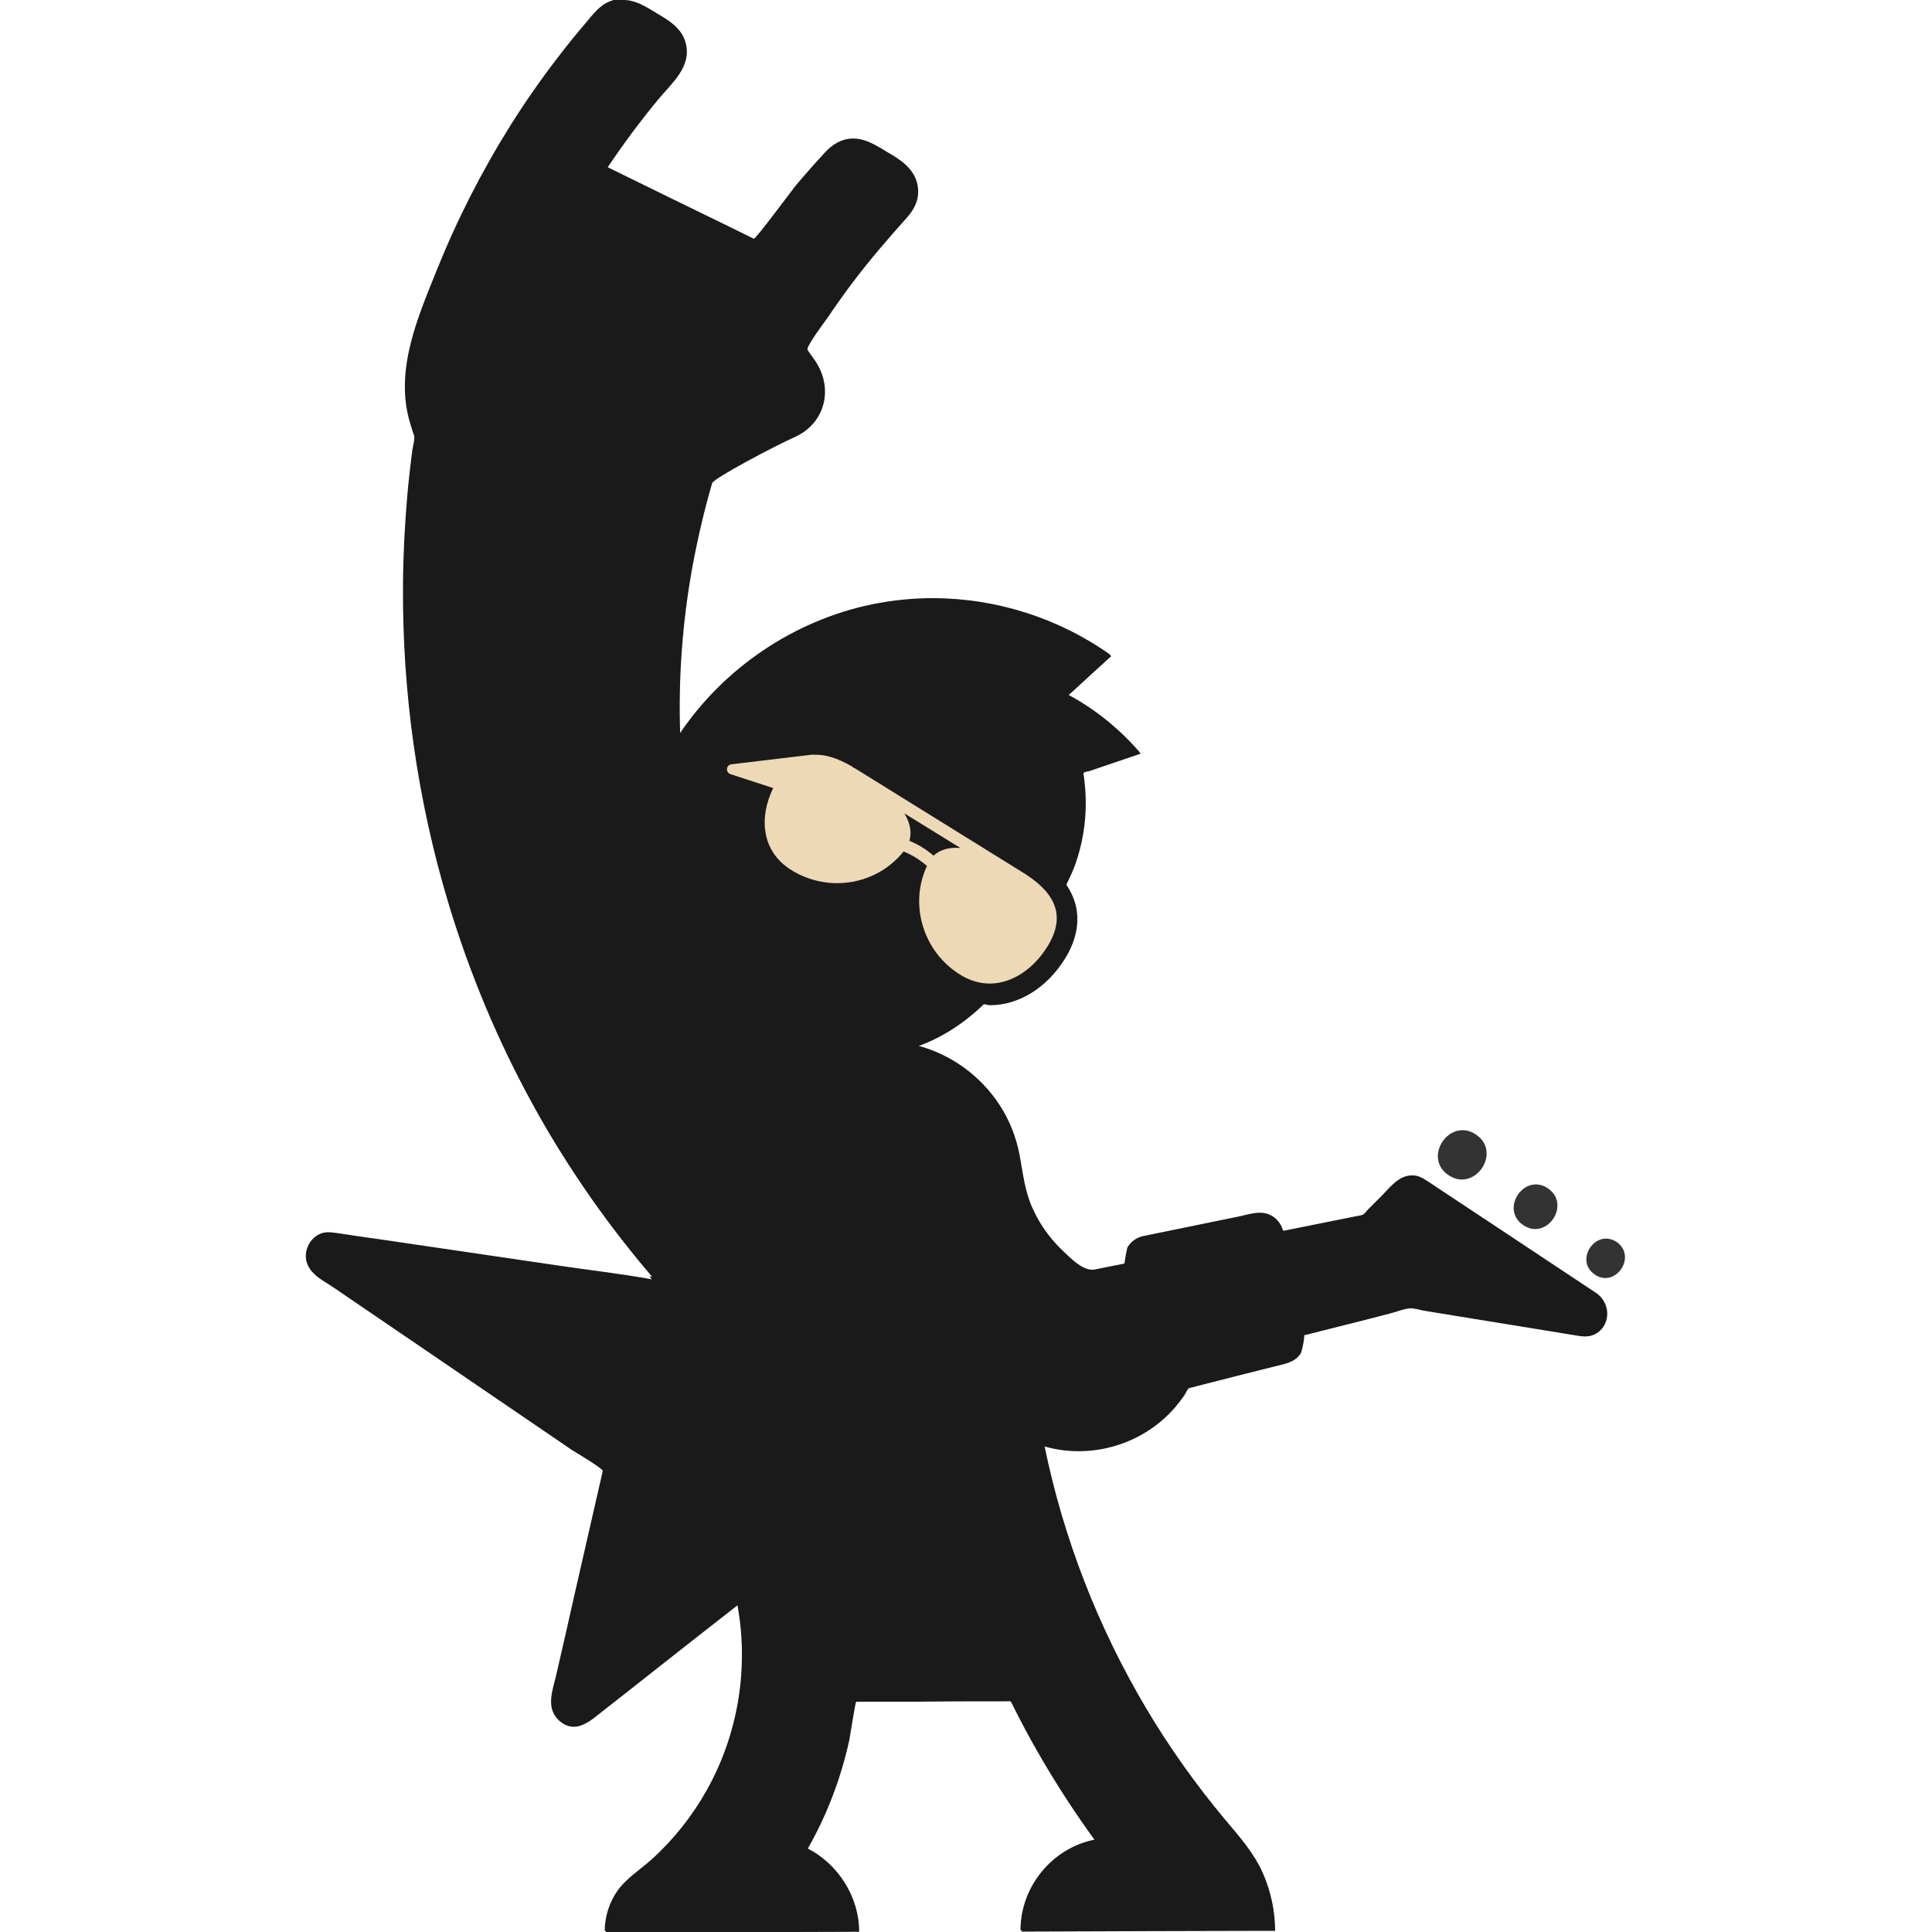 <?xml version="1.0" encoding="UTF-8"?> <svg xmlns="http://www.w3.org/2000/svg" id="a" viewBox="0 0 100 100"><defs><style>.c{fill:#edd9b6;}.d{fill:#333;}.e{fill:#1a1a1a;}</style></defs><g><path class="e" d="M21.14,25.73c-.14,1.51-.21,3.03-.22,4.55-.05,5.59,.74,11.19,2.35,16.54,1.1,3.65,2.58,7.19,4.43,10.53,.9,1.63,1.9,3.22,2.97,4.75,.52,.74,1.06,1.46,1.61,2.17,.28,.35,.56,.7,.84,1.05,.16,.19,.32,.38,.48,.57,.06,.08,.13,.15,.19,.23,.08,.15-.32-.16,.03,.18-1.6-.29-3.27-.48-4.89-.72-2.92-.43-5.84-.86-8.77-1.29-.87-.13-1.74-.26-2.61-.38-.24-.04-.48-.08-.72-.03-.81,.17-1.22,1.19-.73,1.87,.28,.39,.82,.65,1.21,.92,.25,.17,.51,.35,.76,.52,1.17,.8,2.34,1.59,3.51,2.39,1.45,.99,2.89,1.97,4.34,2.96,1.23,.84,2.45,1.67,3.68,2.51,.15,.1,1.7,1,1.66,1.16-.5,2.2-1.01,4.41-1.51,6.61-.3,1.3-.6,2.6-.89,3.91-.17,.76-.6,1.77,.13,2.37,.82,.67,1.56-.02,2.19-.52,.92-.72,1.84-1.44,2.76-2.17,1.42-1.12,2.85-2.24,4.27-3.35,.63,3.29,.07,6.76-1.57,9.68-.75,1.34-1.72,2.55-2.86,3.59-.58,.53-1.28,.96-1.75,1.6-.44,.61-.68,1.35-.67,2.1,4.3-.01,8.6-.03,12.89-.04,.07,0,.15,0,.22,0,0-1.8-1.06-3.48-2.68-4.27,.68-1.18,1.23-2.44,1.65-3.73,.2-.63,.38-1.27,.52-1.92,.04-.2,.31-1.99,.36-1.99h3.07c1.06-.01,2.11-.02,3.17-.02,.5,0,1.01,0,1.51,0,.22,0,.25-.05,.35,.15,.15,.31,.31,.62,.47,.93,.35,.67,.71,1.32,1.09,1.97,.84,1.44,1.75,2.83,2.73,4.18-2.2,.44-3.84,2.44-3.83,4.69,4.24-.02,8.48-.03,12.71-.04,.14,0,.27,0,.41,0,0-1.02-.22-2.04-.63-2.98-.47-1.06-1.22-1.88-1.96-2.77-1.51-1.81-2.88-3.73-4.08-5.76-2.49-4.19-4.28-8.79-5.26-13.56,2.42,.69,5.09-.11,6.74-2.01,.18-.21,.35-.43,.5-.65,.05-.07,.16-.34,.24-.36,.15-.04,.31-.08,.46-.12,.66-.17,1.31-.33,1.96-.5,.68-.17,1.35-.34,2.03-.51,.49-.12,1.02-.2,1.32-.66,.07-.1,.24-.95,.17-.94,.14-.04,.29-.07,.43-.11,.63-.16,1.27-.32,1.9-.48,.72-.18,1.43-.36,2.15-.55,.32-.08,.69-.24,1.02-.26,.22-.01,.49,.08,.71,.12,.59,.1,1.18,.19,1.77,.29,1.48,.24,2.95,.48,4.43,.72,.51,.08,1.02,.17,1.53,.25,.37,.06,.73,.14,1.08-.02,.84-.38,.92-1.58,.15-2.08-1.85-1.23-3.71-2.46-5.56-3.69-.99-.65-1.97-1.31-2.96-1.96-.27-.18-.54-.39-.88-.43-.74-.09-1.21,.57-1.68,1.03-.24,.24-.49,.49-.73,.73-.07,.07-.2,.26-.3,.28-.5,.1-1,.2-1.5,.3-.7,.14-1.39,.28-2.09,.42-.16,.03-.33,.07-.49,.1-.04,0-.13-.3-.17-.35-.15-.25-.38-.44-.65-.53-.48-.16-1.08,.05-1.56,.15-.6,.12-1.2,.25-1.81,.37-1.02,.21-2.05,.42-3.07,.63-.34,.07-.63,.27-.8,.56-.06,.1-.22,.87-.17,.86-.52,.1-1.03,.21-1.54,.31-.58,.12-1.25-.6-1.64-.97-.69-.65-1.25-1.43-1.63-2.3-.39-.88-.48-1.77-.65-2.7-.17-.91-.51-1.79-1.01-2.56-.98-1.52-2.54-2.64-4.3-3.08,1.3-.46,2.46-1.23,3.45-2.19,.11,0,.21,.05,.32,.05,1.5,0,2.95-.9,3.89-2.42,.54-.87,1.08-2.34,.06-3.81,.17-.35,.34-.7,.47-1.07,.36-1.02,.54-2.09,.54-3.17,0-.52-.05-1.04-.12-1.55,.04-.05,.25-.09,.31-.1,.88-.3,1.76-.6,2.65-.9-1.05-1.22-2.33-2.26-3.75-3.01,.74-.68,1.48-1.36,2.23-2.04-3.55-2.53-8.06-3.49-12.33-2.62-4.05,.83-7.69,3.3-9.98,6.74-.11-2.95,.11-5.89,.64-8.8,.27-1.44,.6-2.86,1.01-4.27,.08-.26,3.27-1.94,4.24-2.37,1.66-.73,2.07-2.61,1.04-4.04-.18-.25-.16-.23-.34-.48-.11-.15,.9-1.48,1.04-1.68,.83-1.24,1.73-2.43,2.7-3.57,.45-.53,.91-1.06,1.38-1.58,.38-.43,.64-.89,.6-1.48-.05-.85-.64-1.36-1.32-1.75-.62-.36-1.27-.86-2.03-.83-.58,.03-1.03,.31-1.41,.72-.52,.56-1.02,1.13-1.51,1.71-.22,.26-2.09,2.8-2.17,2.76-.3-.15-.61-.3-.91-.45-2.25-1.1-4.49-2.2-6.73-3.29,.81-1.21,1.68-2.38,2.61-3.51,.71-.86,1.77-1.71,1.44-2.95-.21-.79-.87-1.13-1.51-1.52-.7-.43-1.39-.85-2.25-.53-.58,.22-.93,.72-1.32,1.17-.48,.57-.94,1.14-1.4,1.73-.87,1.13-1.69,2.31-2.45,3.51-1.51,2.39-2.79,4.92-3.84,7.54-.98,2.43-2.14,5.09-1.42,7.74,.08,.27,.16,.55,.26,.82,.03,.23-.07,.52-.1,.75-.1,.78-.19,1.57-.26,2.35Z"></path><path class="e" d="M32.28,0c.59,0,1.11,.32,1.64,.64,.64,.39,1.3,.74,1.51,1.52,.33,1.25-.73,2.09-1.44,2.95-.93,1.13-1.8,2.3-2.61,3.51,2.24,1.1,4.49,2.2,6.73,3.29,.3,.15,.61,.3,.91,.45h0c.11,0,1.96-2.5,2.17-2.76,.49-.58,.99-1.15,1.51-1.71,.38-.41,.84-.7,1.41-.72,.02,0,.05,0,.07,0,.72,0,1.35,.48,1.96,.83,.68,.4,1.27,.9,1.32,1.75,.04,.59-.22,1.06-.6,1.48-.47,.52-.93,1.05-1.38,1.58-.97,1.14-1.87,2.33-2.7,3.57-.13,.2-1.15,1.52-1.04,1.68,.18,.25,.16,.23,.34,.48,1.03,1.43,.62,3.32-1.04,4.04-.97,.42-4.16,2.1-4.24,2.37-.42,1.4-.75,2.83-1.01,4.27-.53,2.9-.75,5.85-.64,8.8,2.29-3.43,5.93-5.9,9.98-6.74,1.04-.21,2.09-.32,3.14-.32,3.27,0,6.51,1.02,9.2,2.93-.74,.68-1.49,1.36-2.23,2.04,1.43,.76,2.7,1.79,3.75,3.01-.88,.3-1.76,.6-2.65,.9-.06,.02-.27,.05-.31,.1,.08,.51,.12,1.03,.12,1.55,0,1.08-.18,2.15-.54,3.17-.13,.37-.3,.72-.47,1.07,1.02,1.48,.48,2.94-.06,3.81-.94,1.51-2.39,2.42-3.89,2.42-.11,0-.21-.04-.32-.05-.98,.96-2.15,1.73-3.45,2.19,1.76,.44,3.32,1.56,4.3,3.08,.5,.78,.85,1.65,1.01,2.56,.17,.93,.26,1.82,.65,2.7,.38,.86,.94,1.65,1.63,2.3,.37,.35,.97,.98,1.52,.98,.04,0,.09,0,.13-.01,.51-.1,1.03-.21,1.54-.31h0s.11-.76,.17-.86c.18-.29,.47-.49,.8-.56,1.02-.21,2.05-.42,3.07-.63,.6-.12,1.2-.25,1.81-.37,.36-.07,.77-.21,1.16-.21,.14,0,.27,.02,.4,.06,.27,.09,.51,.28,.65,.53,.03,.05,.13,.35,.16,.35h0c.16-.03,.33-.07,.49-.1,.7-.14,1.39-.28,2.09-.42,.5-.1,1-.2,1.5-.3,.1-.02,.23-.21,.3-.28,.24-.24,.49-.49,.73-.73,.43-.44,.88-1.04,1.54-1.04,.04,0,.09,0,.14,0,.34,.04,.6,.25,.88,.43,.98,.65,1.97,1.31,2.96,1.96,1.85,1.23,3.71,2.46,5.56,3.69,.77,.5,.69,1.69-.15,2.08-.16,.07-.31,.1-.47,.1-.2,0-.41-.04-.61-.07-.51-.08-1.02-.17-1.53-.25-1.48-.24-2.95-.48-4.43-.72-.59-.1-1.18-.19-1.77-.29-.21-.03-.46-.12-.68-.12h-.04c-.33,.02-.7,.18-1.02,.26-.72,.18-1.43,.36-2.15,.55-.63,.16-1.27,.32-1.9,.48-.14,.04-.29,.07-.43,.11h0c.06,0-.1,.83-.17,.94-.3,.47-.83,.54-1.32,.66-.68,.17-1.35,.34-2.03,.51-.65,.17-1.31,.33-1.96,.5-.15,.04-.31,.08-.46,.12-.08,.02-.19,.29-.24,.36-.15,.23-.32,.45-.5,.65-1.26,1.45-3.1,2.25-4.98,2.25-.59,0-1.18-.08-1.76-.24,.98,4.77,2.77,9.37,5.26,13.56,1.2,2.02,2.57,3.95,4.08,5.76,.74,.88,1.49,1.7,1.96,2.77,.42,.94,.63,1.96,.63,2.98-.14,0-.27,0-.41,0-4.24,.02-8.48,.03-12.71,.04,0-2.25,1.63-4.25,3.83-4.69-.98-1.35-1.89-2.74-2.73-4.18-.38-.65-.74-1.3-1.09-1.97-.16-.31-.32-.62-.47-.93-.07-.14-.1-.16-.18-.16-.04,0-.09,0-.17,0-.5,0-1.01,0-1.51,0-1.06,0-2.11,0-3.17,.01-1.02,0-2.05,0-3.07,.01-.05,0-.32,1.79-.36,1.99-.14,.65-.31,1.29-.52,1.92-.42,1.3-.98,2.55-1.65,3.73,1.62,.79,2.68,2.47,2.68,4.27-.07,0-.15,0-.22,0-4.3,.01-8.59,.03-12.89,.04,0-.75,.24-1.49,.67-2.1,.47-.65,1.16-1.07,1.75-1.6,1.14-1.03,2.11-2.25,2.86-3.59,1.64-2.92,2.2-6.39,1.57-9.68-1.42,1.12-2.85,2.24-4.27,3.35-.92,.72-1.84,1.44-2.76,2.17-.45,.35-.95,.8-1.49,.8-.23,0-.46-.08-.7-.28-.72-.6-.3-1.61-.13-2.37,.3-1.3,.6-2.6,.89-3.91,.5-2.2,1.01-4.41,1.51-6.61,.04-.16-1.51-1.06-1.66-1.16-1.23-.84-2.45-1.67-3.68-2.51-1.45-.99-2.89-1.97-4.34-2.96-1.17-.8-2.34-1.59-3.51-2.39-.25-.17-.51-.34-.76-.52-.39-.27-.93-.53-1.21-.92-.49-.67-.08-1.7,.73-1.87,.08-.02,.15-.02,.23-.02,.16,0,.33,.03,.49,.05,.87,.13,1.74,.26,2.61,.38,2.92,.43,5.84,.86,8.77,1.29,1.62,.24,3.29,.43,4.89,.72-.14-.13-.16-.16-.14-.16s.08,.03,.11,.03c.02,0,.02-.01,0-.04-.06-.08-.13-.15-.19-.23-.16-.19-.32-.38-.48-.57-.29-.35-.57-.7-.84-1.05-.56-.71-1.09-1.43-1.61-2.17-1.07-1.53-2.07-3.11-2.97-4.75-1.85-3.34-3.33-6.88-4.43-10.53-1.61-5.35-2.4-10.95-2.35-16.54,.01-1.52,.09-3.04,.22-4.55,.07-.79,.16-1.57,.26-2.35,.03-.22,.13-.52,.1-.75-.1-.27-.18-.54-.26-.82-.72-2.65,.44-5.31,1.42-7.74,1.05-2.62,2.34-5.15,3.84-7.54,.76-1.21,1.58-2.38,2.45-3.51,.45-.59,.92-1.17,1.4-1.73,.38-.45,.74-.96,1.32-1.17,.21-.08,.42-.11,.61-.11"></path></g><g id="b"><path class="c" d="M53.12,45.27h0l-8.88-5.51h-.02l-.16-.11h0c-.72-.41-1.37-.62-1.95-.58l.02-.02-.14,.02h-.04l-4.09,.49c-.28,.03-.32,.42-.05,.51l2.21,.72c-.73,1.49-.64,3.27,.95,4.25,1.92,1.19,4.42,.76,5.8-.97,.45,.19,.84,.43,1.21,.75-.94,2.01-.19,4.45,1.72,5.63,1.74,1.08,3.54,.11,4.51-1.45,.94-1.51,.49-2.69-1.08-3.72Zm-4.8-.98c-.38-.33-.79-.58-1.25-.77,.14-.47,.02-.95-.26-1.42l2.9,1.79c-.55-.04-1.04,.07-1.39,.4Z"></path></g><path class="d" d="M78.84,63.41c1.22,.83,2.5-1.07,1.28-1.9-1.22-.83-2.5,1.07-1.28,1.9Z"></path><path class="d" d="M74.98,60.83c1.36,.91,2.78-1.2,1.41-2.11-1.36-.91-2.78,1.2-1.41,2.11Z"></path><path class="d" d="M82.54,65.97c1.09,.73,2.21-.95,1.13-1.69,.12,.08,.23,.15,0,0-.22-.15-.12-.08,0,0-1.09-.71-2.2,.97-1.12,1.69Z"></path></svg> 